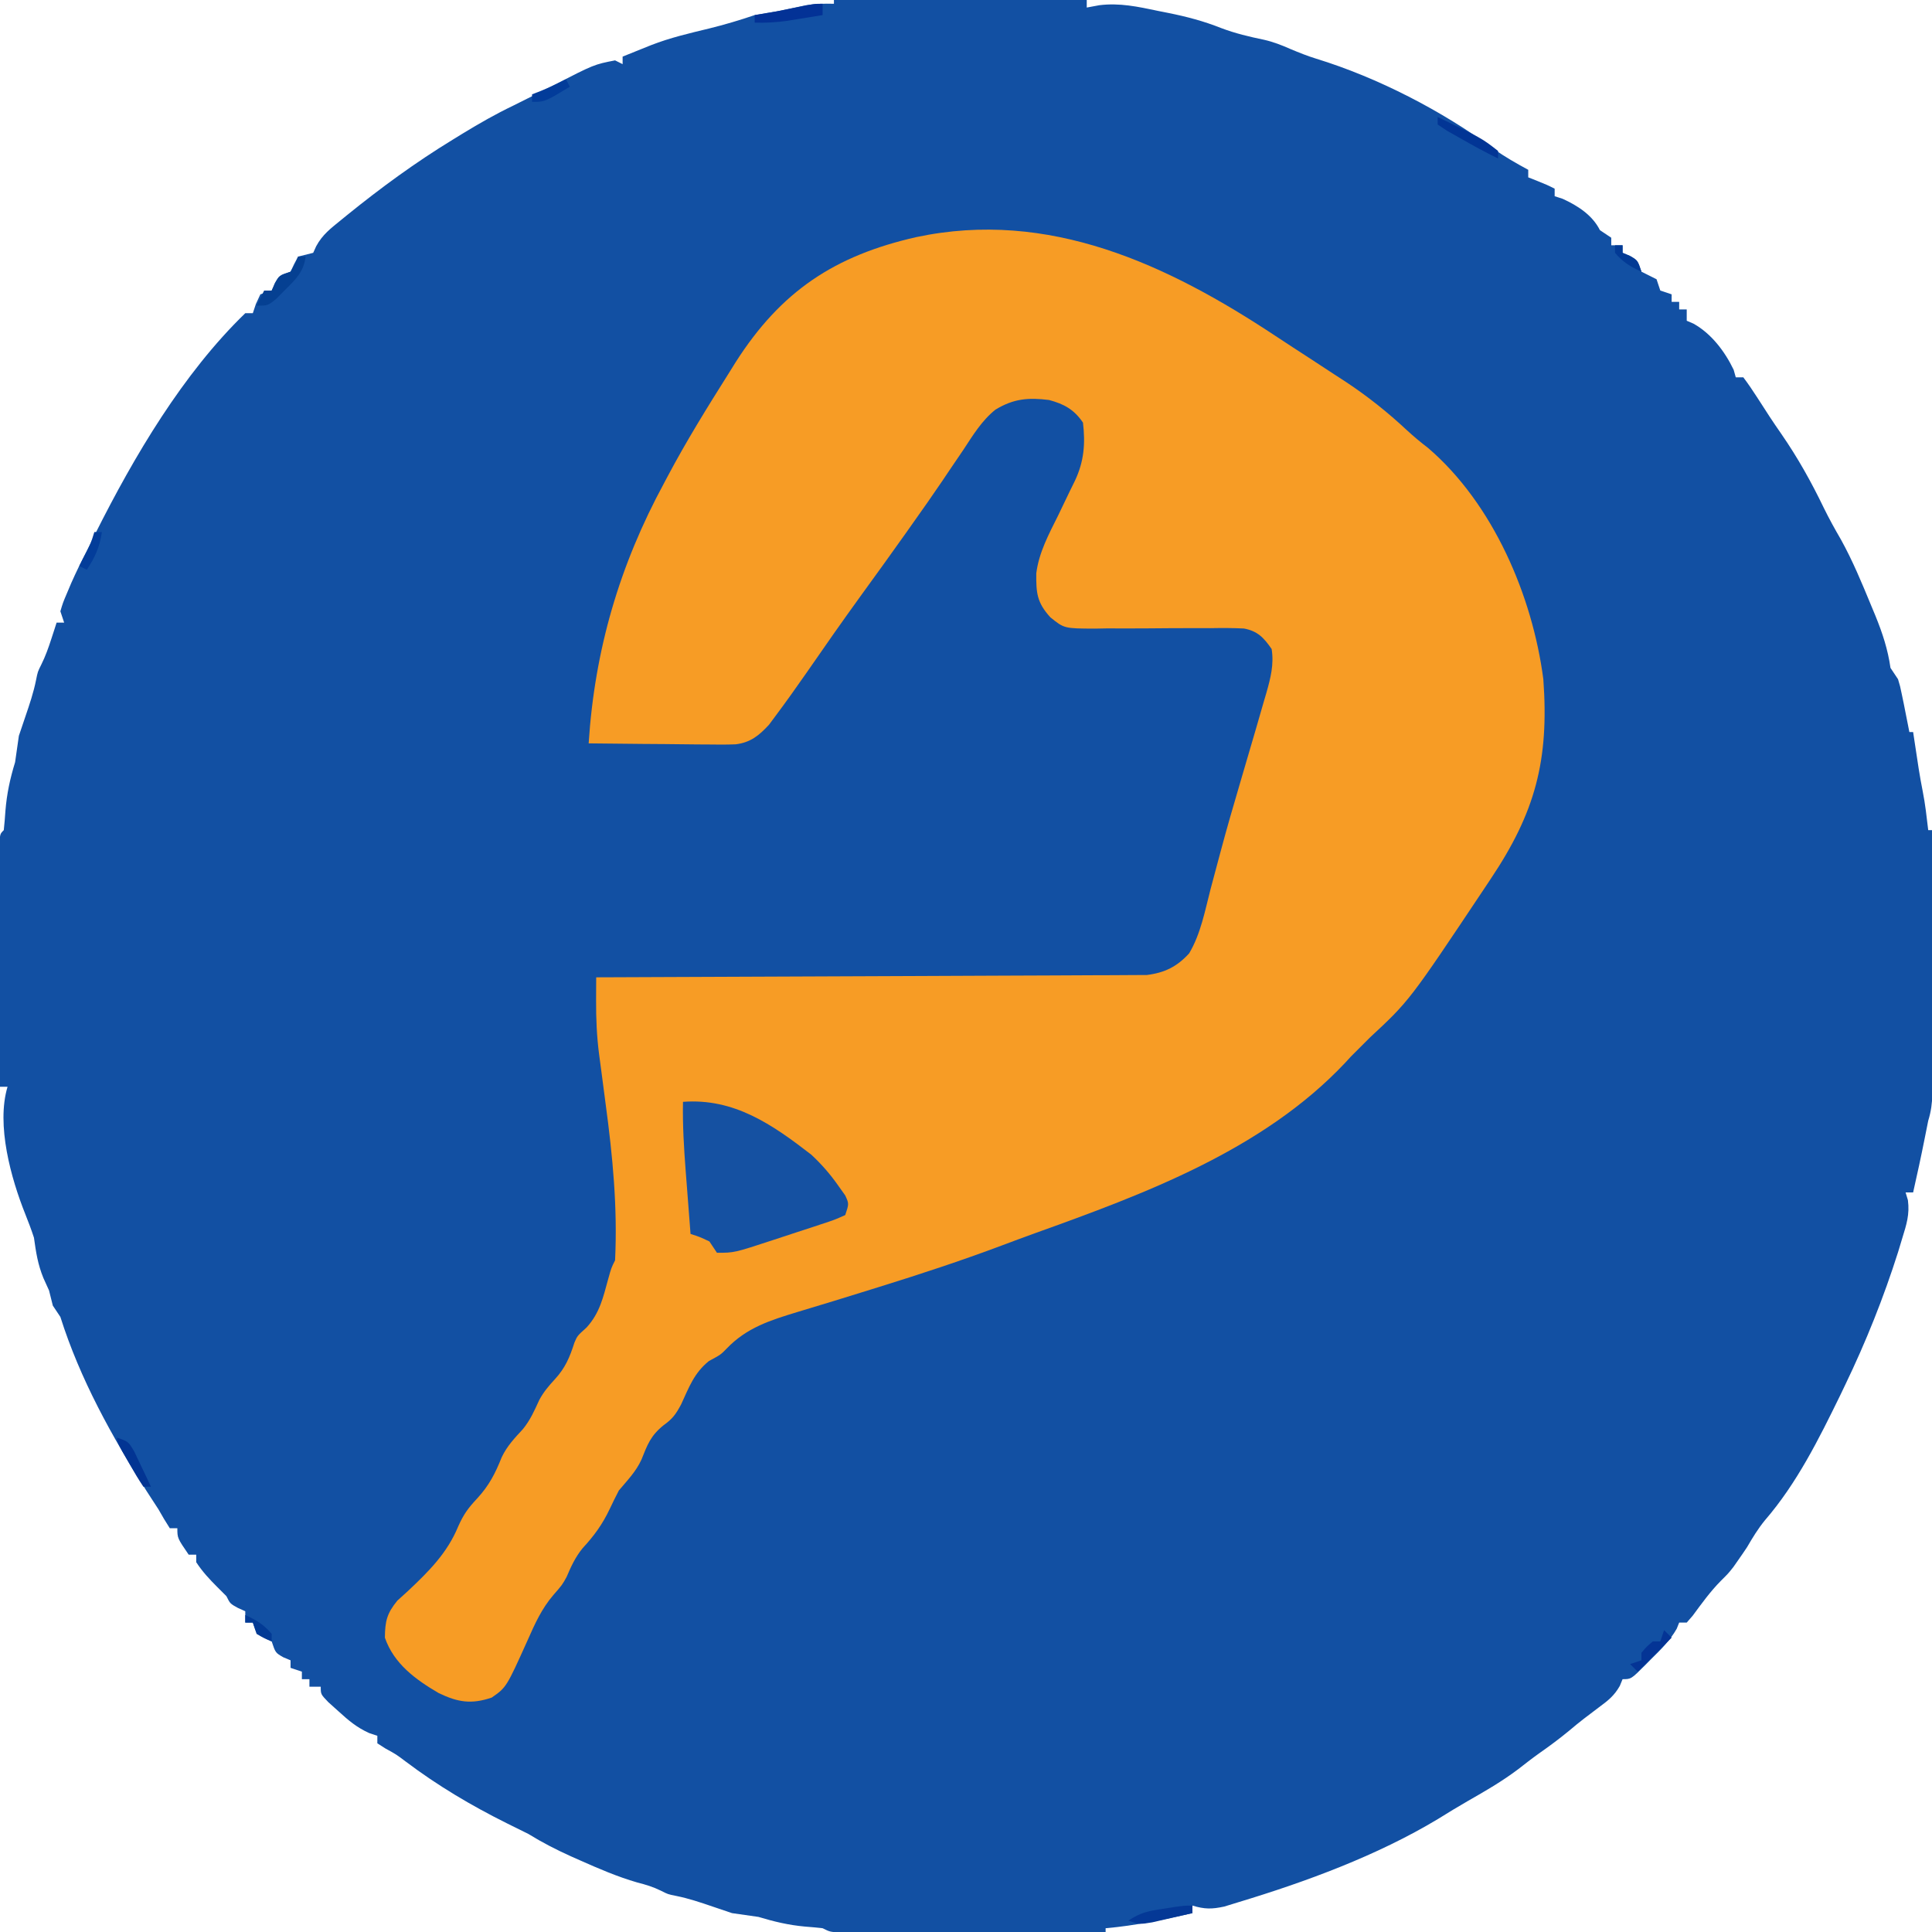 <?xml version="1.0" encoding="UTF-8"?>
<svg version="1.1" xmlns="http://www.w3.org/2000/svg" width="512" height="512">
<path d="M0 0 C22.11 0 44.22 0 67 0 C67 0.66 67 1.32 67 2 C68.645 1.694 68.645 1.694 70.324 1.383 C75.699 0.713 80.559 1.765 85.812 2.875 C87.223 3.155 87.223 3.155 88.662 3.441 C93.54 4.425 97.981 5.596 102.625 7.438 C106.354 8.852 110.066 9.726 113.965 10.535 C116.444 11.101 118.679 11.968 121 13 C123.242 13.934 125.465 14.837 127.789 15.547 C144.143 20.57 161.156 29.368 174.906 39.492 C177.813 41.586 180.855 43.291 184 45 C184 45.66 184 46.32 184 47 C184.784 47.309 185.567 47.619 186.375 47.938 C189 49 189 49 191 50 C191 50.66 191 51.32 191 52 C191.701 52.227 192.403 52.454 193.125 52.688 C197.092 54.499 200.999 56.998 203 61 C203.99 61.66 204.98 62.32 206 63 C206 63.66 206 64.32 206 65 C206.99 65 207.98 65 209 65 C209 65.66 209 66.32 209 67 C209.639 67.268 210.279 67.536 210.938 67.812 C213 69 213 69 214 72 C214.66 72.33 215.32 72.66 216 73 C216.66 73.33 217.32 73.66 218 74 C218.33 74.99 218.66 75.98 219 77 C219.99 77.33 220.98 77.66 222 78 C222 78.66 222 79.32 222 80 C222.66 80 223.32 80 224 80 C224 80.66 224 81.32 224 82 C224.66 82 225.32 82 226 82 C226 82.99 226 83.98 226 85 C226.585 85.251 227.17 85.503 227.773 85.762 C232.532 88.408 236.114 93.15 238.438 98 C238.623 98.66 238.809 99.32 239 100 C239.66 100 240.32 100 241 100 C242.282 101.697 243.474 103.462 244.625 105.25 C245.338 106.351 246.051 107.452 246.785 108.586 C247.336 109.442 247.336 109.442 247.899 110.315 C248.926 111.887 249.991 113.433 251.059 114.977 C255.43 121.299 259.022 127.738 262.359 134.66 C263.765 137.521 265.272 140.248 266.875 143 C269.964 148.583 272.381 154.422 274.812 160.312 C275.409 161.746 275.409 161.746 276.017 163.209 C277.896 167.842 279.283 172.031 280 177 C280.66 177.99 281.32 178.98 282 180 C282.559 181.859 282.559 181.859 283 184 C283.177 184.851 283.353 185.702 283.535 186.578 C283.709 187.46 283.883 188.342 284.062 189.25 C284.239 190.142 284.416 191.034 284.598 191.953 C284.73 192.629 284.863 193.304 285 194 C285.33 194 285.66 194 286 194 C286.133 194.88 286.266 195.761 286.402 196.668 C286.579 197.829 286.756 198.991 286.938 200.188 C287.112 201.336 287.286 202.485 287.465 203.668 C287.786 205.67 288.134 207.668 288.531 209.656 C289.217 213.086 289.588 216.528 290 220 C290.33 220 290.66 220 291 220 C291.023 229.449 291.041 238.898 291.052 248.347 C291.057 252.734 291.064 257.122 291.075 261.509 C291.086 265.743 291.092 269.977 291.095 274.211 C291.097 275.827 291.1 277.442 291.106 279.058 C291.113 281.32 291.114 283.582 291.114 285.845 C291.116 287.133 291.118 288.421 291.12 289.748 C291.022 292.405 290.775 294.485 290 297 C289.679 298.561 289.367 300.123 289.062 301.688 C288.116 306.477 287.075 311.238 286 316 C285.34 316 284.68 316 284 316 C284.306 317.017 284.306 317.017 284.617 318.055 C285.11 321.849 284.247 324.48 283.125 328.125 C282.756 329.344 282.388 330.564 282.008 331.82 C278.203 343.826 273.471 355.659 268 367 C267.563 367.914 267.126 368.828 266.676 369.77 C261.005 381.375 255.208 393.062 246.727 402.887 C244.882 405.144 243.463 407.482 242 410 C241.205 411.199 240.394 412.388 239.562 413.562 C239.172 414.121 238.781 414.679 238.379 415.254 C237 417 237 417 235.066 418.918 C232.24 421.766 229.966 424.95 227.586 428.172 C227.063 428.775 226.539 429.378 226 430 C225.34 430 224.68 430 224 430 C223.783 430.541 223.567 431.083 223.344 431.641 C221.535 434.816 219.083 437.207 216.5 439.75 C216.001 440.257 215.502 440.763 214.988 441.285 C211.253 445 211.253 445 209 445 C208.758 445.589 208.515 446.178 208.266 446.785 C206.766 449.41 205.177 450.65 202.75 452.438 C200.069 454.446 197.419 456.445 194.875 458.625 C192.262 460.783 189.606 462.752 186.832 464.691 C184.949 466.036 183.136 467.452 181.312 468.875 C177.09 472.06 172.595 474.663 168.004 477.277 C165.318 478.818 162.691 480.426 160.062 482.062 C143.927 491.769 125.102 498.69 107.125 504.125 C105.304 504.686 105.304 504.686 103.445 505.258 C100.103 505.978 98.23 505.97 95 505 C95 505.66 95 506.32 95 507 C87.346 508.731 79.825 510.325 72 511 C72 511.33 72 511.66 72 512 C62.517 512.023 53.033 512.041 43.55 512.052 C39.146 512.057 34.743 512.064 30.34 512.075 C26.093 512.086 21.846 512.092 17.599 512.095 C15.976 512.097 14.354 512.1 12.731 512.106 C10.463 512.113 8.196 512.114 5.928 512.114 C4.636 512.116 3.343 512.118 2.012 512.12 C-1 512 -1 512 -3 511 C-4.559 510.82 -6.123 510.68 -7.688 510.562 C-12.002 510.172 -15.846 509.254 -20 508 C-22.331 507.65 -24.664 507.314 -27 507 C-28.698 506.434 -30.394 505.864 -32.086 505.281 C-35.321 504.177 -38.457 503.109 -41.812 502.438 C-44 502 -44 502 -45.879 501.043 C-47.974 500.013 -49.868 499.449 -52.125 498.875 C-57.388 497.349 -62.315 495.223 -67.312 493 C-68.089 492.656 -68.866 492.311 -69.667 491.957 C-73.609 490.178 -77.315 488.274 -81 486 C-82.846 485.067 -84.701 484.152 -86.562 483.25 C-96.11 478.5 -105.008 473.221 -113.527 466.797 C-115.995 464.935 -115.995 464.935 -118.816 463.391 C-119.537 462.932 -120.258 462.473 -121 462 C-121 461.34 -121 460.68 -121 460 C-122.073 459.644 -122.073 459.644 -123.168 459.281 C-126.46 457.792 -128.648 455.932 -131.312 453.5 C-132.196 452.706 -133.079 451.912 -133.988 451.094 C-136 449 -136 449 -136 447 C-136.99 447 -137.98 447 -139 447 C-139 446.34 -139 445.68 -139 445 C-139.66 445 -140.32 445 -141 445 C-141 444.34 -141 443.68 -141 443 C-141.99 442.67 -142.98 442.34 -144 442 C-144 441.34 -144 440.68 -144 440 C-144.639 439.732 -145.279 439.464 -145.938 439.188 C-148 438 -148 438 -149 435 C-149.66 434.67 -150.32 434.34 -151 434 C-153 433 -153 433 -154 430 C-154.66 430 -155.32 430 -156 430 C-156 429.01 -156 428.02 -156 427 C-156.639 426.711 -157.279 426.423 -157.938 426.125 C-160 425 -160 425 -161 423 C-162.176 421.824 -162.176 421.824 -163.375 420.625 C-165.51 418.49 -167.351 416.517 -169 414 C-169 413.34 -169 412.68 -169 412 C-169.66 412 -170.32 412 -171 412 C-174 407.615 -174 407.615 -174 405 C-174.66 405 -175.32 405 -176 405 C-177.059 403.37 -178.049 401.695 -179 400 C-180.039 398.394 -181.08 396.79 -182.125 395.188 C-191.381 380.64 -199.78 365.485 -205 349 C-205.99 347.515 -205.99 347.515 -207 346 C-207.333 344.667 -207.667 343.333 -208 342 C-208.743 340.36 -208.743 340.36 -209.5 338.688 C-210.997 335.007 -211.451 331.912 -212 328 C-212.685 325.896 -213.459 323.851 -214.281 321.797 C-218.076 312.311 -222.043 298.145 -219 288 C-219.66 288 -220.32 288 -221 288 C-221.023 279.282 -221.041 270.563 -221.052 261.845 C-221.057 257.797 -221.064 253.749 -221.075 249.701 C-221.086 245.798 -221.092 241.894 -221.095 237.991 C-221.097 236.499 -221.1 235.006 -221.106 233.514 C-221.113 231.431 -221.114 229.347 -221.114 227.264 C-221.116 226.076 -221.118 224.888 -221.12 223.664 C-221 221 -221 221 -220 220 C-219.814 218.296 -219.677 216.586 -219.562 214.875 C-219.194 210.344 -218.34 206.355 -217 202 C-216.65 199.669 -216.314 197.336 -216 195 C-215.434 193.302 -214.864 191.606 -214.281 189.914 C-213.177 186.679 -212.109 183.543 -211.438 180.188 C-211 178 -211 178 -210.074 176.16 C-208.948 173.896 -208.153 171.655 -207.375 169.25 C-206.984 168.051 -206.984 168.051 -206.586 166.828 C-206.393 166.225 -206.199 165.622 -206 165 C-205.34 165 -204.68 165 -204 165 C-204.33 164.01 -204.66 163.02 -205 162 C-204.328 159.73 -204.328 159.73 -203.25 157.188 C-202.872 156.294 -202.495 155.401 -202.105 154.48 C-200.823 151.602 -199.456 148.795 -198 146 C-197.229 144.438 -196.458 142.875 -195.688 141.312 C-185.417 120.863 -172.551 99.027 -156 83 C-155.34 83 -154.68 83 -154 83 C-153.598 81.793 -153.598 81.793 -153.188 80.562 C-152.796 79.717 -152.404 78.871 -152 78 C-151.01 77.67 -150.02 77.34 -149 77 C-148.67 76.34 -148.34 75.68 -148 75 C-147 73 -147 73 -144 72 C-143.536 71.01 -143.536 71.01 -143.062 70 C-142.712 69.34 -142.361 68.68 -142 68 C-140.667 67.667 -139.333 67.333 -138 67 C-137.74 66.426 -137.479 65.853 -137.211 65.262 C-135.556 62.17 -133.338 60.524 -130.625 58.312 C-130.093 57.879 -129.562 57.445 -129.014 56.999 C-120.048 49.741 -110.849 43.013 -101 37 C-100.109 36.452 -99.219 35.904 -98.301 35.34 C-93.948 32.692 -89.6 30.2 -85 28 C-83.791 27.398 -82.582 26.794 -81.375 26.188 C-80.703 25.854 -80.032 25.52 -79.34 25.176 C-77.576 24.289 -75.819 23.388 -74.066 22.48 C-63.555 17.087 -63.555 17.087 -58 16 C-57.34 16.33 -56.68 16.66 -56 17 C-56 16.34 -56 15.68 -56 15 C-54.396 14.353 -52.792 13.708 -51.188 13.062 C-50.294 12.703 -49.401 12.343 -48.48 11.973 C-43.465 10.006 -38.291 8.815 -33.068 7.549 C-28.971 6.541 -24.999 5.357 -21 4 C-19.005 3.637 -17.004 3.308 -15 3 C-12.486 2.478 -9.974 1.945 -7.465 1.402 C-4.933 0.989 -2.561 0.932 0 1 C0 0.67 0 0.34 0 0 Z " fill="#1250A3" transform="translate(221,0)"/>
<path d="M0 0 C3.097 2.047 6.21 4.068 9.325 6.088 C11.449 7.477 13.573 8.868 15.696 10.26 C16.671 10.893 17.647 11.526 18.652 12.178 C24.478 16.038 29.703 20.209 34.812 24.98 C36.633 26.659 38.481 28.194 40.446 29.697 C57.666 44.492 68.061 68.868 70.946 90.947 C72.51 112.496 68.785 126.289 56.946 143.947 C56.071 145.261 56.071 145.261 55.179 146.602 C35.44 176.187 35.44 176.187 24.946 185.947 C24.141 186.752 23.337 187.556 22.508 188.385 C21.663 189.23 20.817 190.076 19.946 190.947 C19.431 191.508 18.917 192.069 18.387 192.646 C-3.388 215.733 -34.733 227.341 -63.857 237.792 C-66.759 238.84 -69.648 239.914 -72.535 241.002 C-83.348 245.058 -94.277 248.651 -105.304 252.072 C-106.342 252.395 -106.342 252.395 -107.401 252.725 C-113.865 254.736 -120.332 256.735 -126.82 258.67 C-133.991 260.858 -140.206 262.803 -145.531 268.381 C-147.054 269.947 -147.054 269.947 -150.179 271.635 C-154.117 274.802 -155.455 278.586 -157.546 283.119 C-158.938 285.729 -159.828 286.957 -162.179 288.635 C-165.616 291.399 -166.467 293.752 -168.062 297.76 C-169.503 300.937 -171.823 303.28 -174.054 305.947 C-174.901 307.576 -175.711 309.224 -176.492 310.885 C-178.425 314.953 -180.612 317.941 -183.648 321.232 C-185.566 323.572 -186.724 326.085 -187.902 328.857 C-189.054 330.947 -189.054 330.947 -191.417 333.658 C-194.492 337.247 -196.281 341.214 -198.179 345.51 C-203.848 358.106 -203.848 358.106 -207.742 360.822 C-213.179 362.669 -216.769 362.046 -221.8 359.627 C-227.895 356.071 -233.676 351.858 -236.054 344.947 C-236.01 340.583 -235.541 338.543 -232.761 335.139 C-231.328 333.837 -231.328 333.837 -229.867 332.51 C-224.389 327.354 -219.506 322.482 -216.617 315.447 C-215.168 312.203 -213.983 310.609 -211.617 308.072 C-208.435 304.631 -206.804 301.421 -205.082 297.104 C-203.679 294.159 -201.689 292.072 -199.492 289.693 C-197.526 287.306 -196.405 284.711 -195.121 281.916 C-193.966 279.785 -192.635 278.224 -190.992 276.447 C-188.213 273.405 -187.079 270.644 -185.828 266.764 C-185.054 264.947 -185.054 264.947 -182.617 262.76 C-179.089 258.888 -178.229 254.797 -176.851 249.811 C-176.054 246.947 -176.054 246.947 -175.054 244.947 C-174.374 230.952 -175.687 217.36 -177.554 203.51 C-177.917 200.783 -178.275 198.055 -178.624 195.327 C-178.838 193.654 -179.06 191.981 -179.292 190.311 C-179.905 185.561 -180.105 180.925 -180.083 176.134 C-180.079 174.973 -180.075 173.811 -180.07 172.615 C-180.062 171.294 -180.062 171.294 -180.054 169.947 C-179.292 169.945 -178.529 169.942 -177.744 169.94 C-159.19 169.881 -140.637 169.805 -122.084 169.712 C-113.111 169.667 -104.139 169.627 -95.167 169.601 C-87.346 169.578 -79.525 169.544 -71.705 169.499 C-67.564 169.475 -63.423 169.456 -59.283 169.45 C-55.384 169.444 -51.485 169.424 -47.587 169.393 C-46.157 169.384 -44.728 169.38 -43.298 169.382 C-41.343 169.384 -39.388 169.365 -37.432 169.346 C-36.339 169.341 -35.246 169.337 -34.119 169.332 C-29.403 168.74 -26.108 167.107 -22.917 163.596 C-19.851 158.443 -18.729 152.318 -17.242 146.572 C-16.721 144.614 -16.197 142.657 -15.672 140.7 C-15.317 139.376 -14.963 138.051 -14.61 136.726 C-12.961 130.541 -11.18 124.399 -9.367 118.26 C-8.799 116.321 -8.231 114.382 -7.664 112.443 C-6.866 109.718 -6.068 106.993 -5.267 104.268 C-4.542 101.788 -3.828 99.306 -3.117 96.822 C-2.905 96.106 -2.693 95.39 -2.475 94.652 C-1.342 90.652 -0.407 87.083 -1.054 82.947 C-3.115 79.965 -4.749 78.192 -8.399 77.507 C-11.366 77.354 -14.298 77.36 -17.269 77.416 C-18.358 77.413 -19.446 77.409 -20.568 77.406 C-25.217 77.393 -29.865 77.438 -34.514 77.477 C-37.912 77.498 -41.309 77.489 -44.707 77.479 C-45.754 77.498 -46.801 77.518 -47.879 77.538 C-56.025 77.509 -56.025 77.509 -59.701 74.539 C-63.272 70.606 -63.482 68.065 -63.429 62.884 C-62.717 57.301 -60.096 52.503 -57.617 47.51 C-56.596 45.386 -55.577 43.263 -54.558 41.139 C-54.103 40.213 -53.647 39.286 -53.177 38.332 C-50.769 33.218 -50.394 28.529 -51.054 22.947 C-53.388 19.49 -56.058 18.013 -60.054 16.947 C-65.502 16.27 -69.412 16.563 -74.243 19.502 C-77.87 22.396 -80.212 26.293 -82.742 30.135 C-83.973 31.949 -85.205 33.763 -86.437 35.576 C-87.046 36.483 -87.655 37.389 -88.282 38.323 C-90.84 42.111 -93.473 45.844 -96.117 49.572 C-96.602 50.26 -97.088 50.949 -97.589 51.658 C-101.695 57.468 -105.867 63.229 -110.045 68.987 C-114.822 75.586 -119.492 82.258 -124.122 88.96 C-126.905 92.968 -129.734 96.941 -132.656 100.85 C-133.188 101.565 -133.72 102.28 -134.268 103.017 C-136.891 105.852 -139.136 107.708 -143.079 108.199 C-145.563 108.295 -148.026 108.284 -150.511 108.24 C-151.414 108.236 -152.317 108.232 -153.247 108.227 C-156.121 108.211 -158.994 108.173 -161.867 108.135 C-163.819 108.12 -165.772 108.106 -167.724 108.094 C-172.501 108.061 -177.278 108.009 -182.054 107.947 C-180.458 83.177 -173.881 60.754 -162.054 38.947 C-161.733 38.341 -161.412 37.735 -161.081 37.11 C-156.162 27.843 -150.65 18.943 -145.054 10.072 C-144.402 9.026 -143.75 7.98 -143.078 6.903 C-131.073 -11.907 -116.847 -21.318 -95.222 -26.217 C-60.07 -33.691 -28.644 -18.974 0 0 Z " fill="#F79C25" transform="translate(338.054,89.053)"/>
<path d="M0 0 C13.525 -1.016 23.621 5.965 34 14 C36.661 16.484 38.904 19.029 41 22 C41.66 22.928 42.32 23.856 43 24.812 C44 27 44 27 43 30 C40.196 31.259 40.196 31.259 36.48 32.48 C35.498 32.807 35.498 32.807 34.496 33.14 C33.108 33.599 31.718 34.051 30.327 34.499 C28.202 35.183 26.084 35.886 23.967 36.592 C13.591 40 13.591 40 9 40 C8.34 39.01 7.68 38.02 7 37 C4.448 35.795 4.448 35.795 2 35 C1.662 30.667 1.33 26.334 1 22 C0.905 20.779 0.809 19.559 0.711 18.301 C0.248 12.182 -0.123 6.137 0 0 Z " fill="#1551A2" transform="translate(181,292)"/>
<path d="M0 0 C0.66 0 1.32 0 2 0 C1.463 4.033 -0.542 5.945 -3.375 8.75 C-4.166 9.549 -4.958 10.348 -5.773 11.172 C-8 13 -8 13 -11 13 C-10.34 11.68 -9.68 10.36 -9 9 C-8.34 9 -7.68 9 -7 9 C-6.732 8.361 -6.464 7.721 -6.188 7.062 C-5 5 -5 5 -2 4 C-0.791 2 -0.791 2 0 0 Z " fill="#054092" transform="translate(79,68)"/>
<path d="M0 0 C0 0.99 0 1.98 0 3 C-2.062 3.338 -4.124 3.67 -6.188 4 C-7.91 4.278 -7.91 4.278 -9.668 4.562 C-12.504 4.935 -15.147 5.086 -18 5 C-18 4.34 -18 3.68 -18 3 C-17.216 2.876 -16.433 2.752 -15.625 2.625 C-11.789 1.964 -7.983 1.194 -4.172 0.402 C-2 0 -2 0 0 0 Z " fill="#033296" transform="translate(218,1)"/>
<path d="M0 0 C0 0.66 0 1.32 0 2 C-2.269 2.53 -4.54 3.049 -6.812 3.562 C-8.709 3.998 -8.709 3.998 -10.645 4.441 C-14 5 -14 5 -17 4 C-13.748 1.832 -11.755 1.46 -7.938 0.875 C-6.874 0.707 -5.811 0.54 -4.715 0.367 C-2 0 -2 0 0 0 Z " fill="#043896" transform="translate(316,505)"/>
<path d="M0 0 C11.711 5.646 11.711 5.646 16 9 C16 9.66 16 10.32 16 11 C12.504 9.303 9.126 7.425 5.75 5.5 C4.672 4.892 3.595 4.283 2.484 3.656 C1.255 2.836 1.255 2.836 0 2 C0 1.34 0 0.68 0 0 Z " fill="#023595" transform="translate(381,31)"/>
<path d="M0 0 C0.66 0.66 1.32 1.32 2 2 C-0.97 4.97 -3.94 7.94 -7 11 C-7.66 10.34 -8.32 9.68 -9 9 C-8.01 8.67 -7.02 8.34 -6 8 C-6 7.34 -6 6.68 -6 6 C-4.625 4.375 -4.625 4.375 -3 3 C-2.34 3 -1.68 3 -1 3 C-0.67 2.01 -0.34 1.02 0 0 Z " fill="#043495" transform="translate(441,432)"/>
<path d="M0 0 C3 1 3 1 4.605 3.723 C5.128 4.825 5.65 5.927 6.188 7.062 C6.717 8.167 7.247 9.272 7.793 10.41 C8.191 11.265 8.59 12.119 9 13 C8.34 13 7.68 13 7 13 C5.714 11.071 4.519 9.08 3.375 7.062 C2.743 5.96 2.112 4.858 1.461 3.723 C0 1 0 1 0 0 Z " fill="#023493" transform="translate(31,381)"/>
<path d="M0 0 C0.66 0 1.32 0 2 0 C1.435 3.958 0.191 6.666 -2 10 C-2.66 9.67 -3.32 9.34 -4 9 C-3.526 8.072 -3.051 7.144 -2.562 6.188 C-0.955 3.088 -0.955 3.088 0 0 Z " fill="#033D9A" transform="translate(25,141)"/>
<path d="M0 0 C0.33 0.66 0.66 1.32 1 2 C-5.625 6 -5.625 6 -9 6 C-9 5.34 -9 4.68 -9 4 C-8.258 3.711 -7.515 3.422 -6.75 3.125 C-4.433 2.177 -2.221 1.152 0 0 Z " fill="#023C9A" transform="translate(150,21)"/>
<path d="M0 0 C2.867 1.285 4.976 2.571 7 5 C7 5.66 7 6.32 7 7 C5.062 6.188 5.062 6.188 3 5 C2.67 4.01 2.34 3.02 2 2 C1.34 2 0.68 2 0 2 C0 1.34 0 0.68 0 0 Z " fill="#023A95" transform="translate(65,428)"/>
<path d="M0 0 C0.66 0 1.32 0 2 0 C2 0.66 2 1.32 2 2 C2.639 2.268 3.279 2.536 3.938 2.812 C6 4 6 4 7 7 C4.133 5.715 2.024 4.429 0 2 C0 1.34 0 0.68 0 0 Z " fill="#023A95" transform="translate(428,65)"/>
<path d="" fill="#0055AA" transform="translate(0,0)"/>
<path d="M0 0 C2 1 2 1 2 1 Z " fill="#0055AA" transform="translate(289,0)"/>
<path d="" fill="#0055AA" transform="translate(0,0)"/>
<path d="" fill="#0055AA" transform="translate(0,0)"/>
<path d="" fill="#000098" transform="translate(0,0)"/>
<path d="" fill="#0035CA" transform="translate(0,0)"/>
<path d="" fill="#0055AA" transform="translate(0,0)"/>
<path d="" fill="#0035CA" transform="translate(0,0)"/>
<path d="" fill="#0055AA" transform="translate(0,0)"/>
<path d="" fill="#000098" transform="translate(0,0)"/>
<path d="" fill="#0035CA" transform="translate(0,0)"/>
<path d="" fill="#0035CA" transform="translate(0,0)"/>
</svg>
